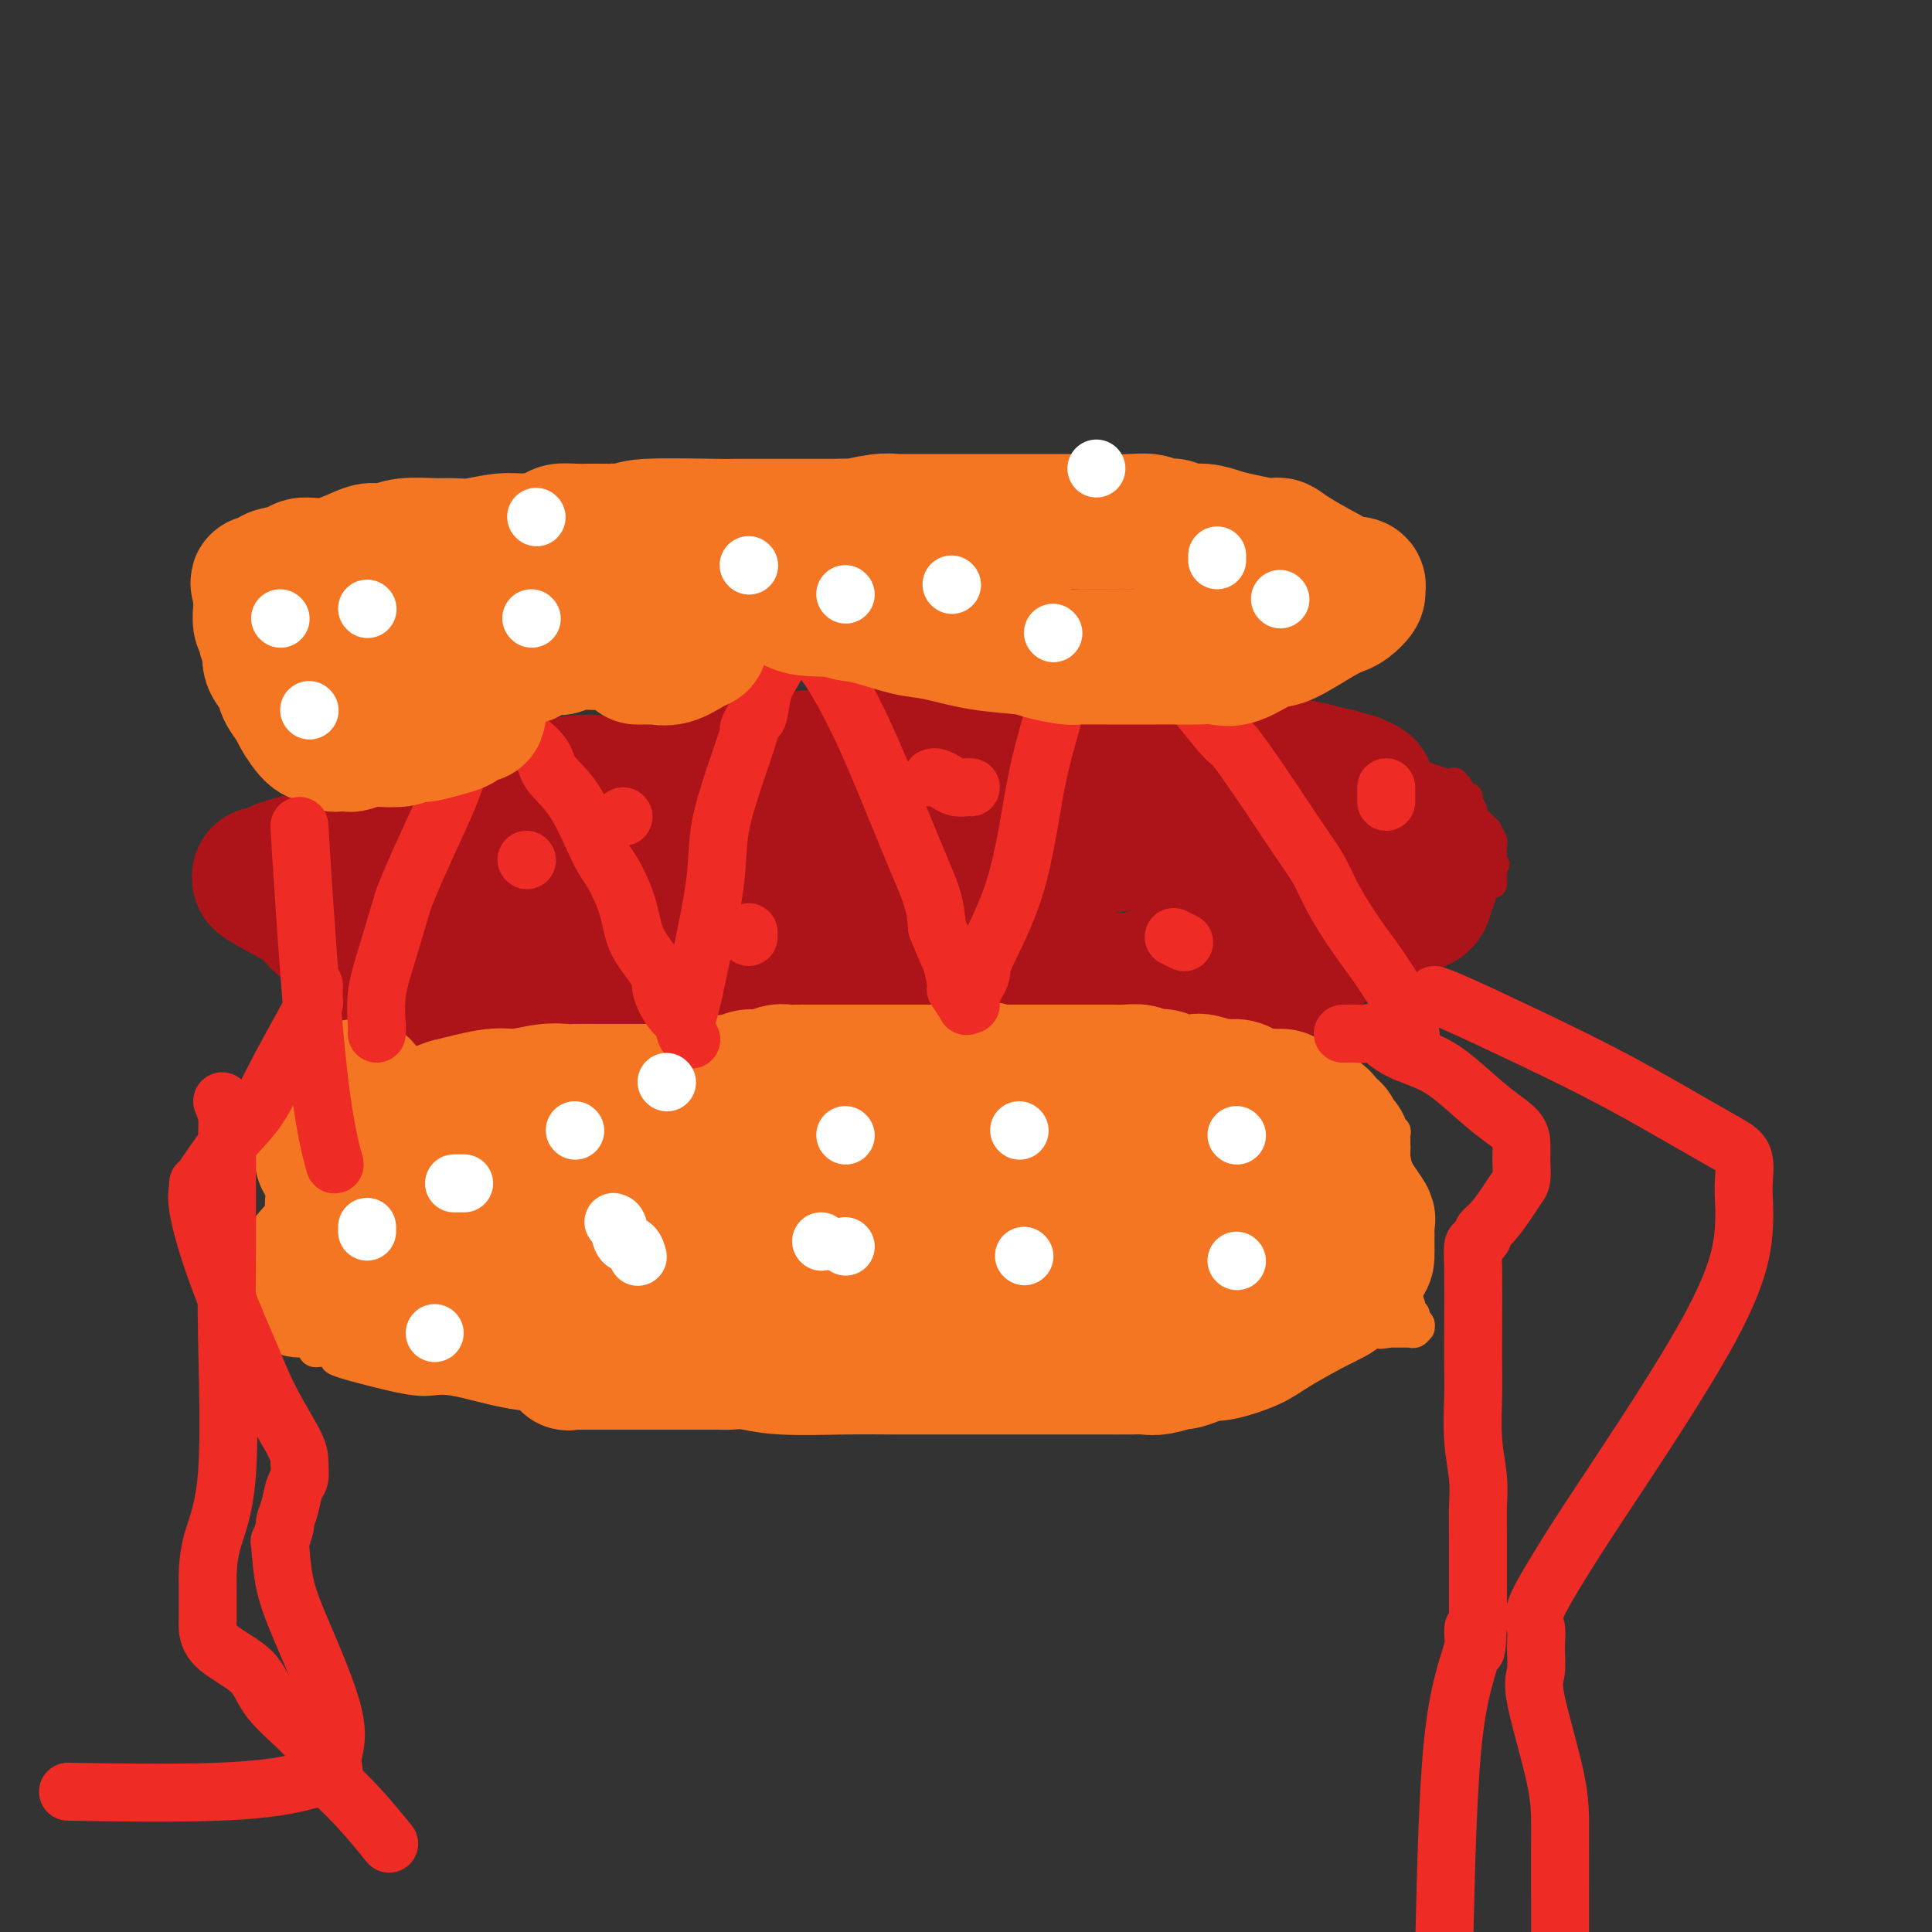 <svg viewBox='0 0 400 400' version='1.1' xmlns='http://www.w3.org/2000/svg' xmlns:xlink='http://www.w3.org/1999/xlink'><rect x="0" y="0" width="400" height="400" fill="#333333" stroke="none"/><g fill='none' stroke='#F47623' stroke-width='6' stroke-linecap='round' stroke-linejoin='round'><path d='M64,218c0.004,-0.847 0.007,-1.695 0,0c-0.007,1.695 -0.026,5.931 0,8c0.026,2.069 0.095,1.970 0,3c-0.095,1.030 -0.354,3.187 -1,5c-0.646,1.813 -1.680,3.280 -2,6c-0.320,2.720 0.072,6.691 0,9c-0.072,2.309 -0.609,2.957 -1,4c-0.391,1.043 -0.636,2.483 -1,4c-0.364,1.517 -0.845,3.111 -1,4c-0.155,0.889 0.018,1.072 0,2c-0.018,0.928 -0.227,2.600 0,4c0.227,1.400 0.891,2.528 1,3c0.109,0.472 -0.336,0.288 0,1c0.336,0.712 1.455,2.319 2,3c0.545,0.681 0.518,0.434 1,1c0.482,0.566 1.473,1.944 2,3c0.527,1.056 0.589,1.791 1,2c0.411,0.209 1.169,-0.107 2,0c0.831,0.107 1.733,0.639 2,1c0.267,0.361 -0.102,0.553 1,1c1.102,0.447 3.674,1.149 7,2c3.326,0.851 7.404,1.850 10,2c2.596,0.150 3.709,-0.548 7,0c3.291,0.548 8.758,2.343 14,3c5.242,0.657 10.257,0.177 15,0c4.743,-0.177 9.212,-0.051 14,0c4.788,0.051 9.894,0.025 15,0'/><path d='M152,289c9.177,-0.002 10.120,-0.006 15,0c4.880,0.006 13.696,0.023 20,0c6.304,-0.023 10.095,-0.086 14,0c3.905,0.086 7.925,0.320 11,0c3.075,-0.320 5.204,-1.195 9,-2c3.796,-0.805 9.259,-1.539 12,-2c2.741,-0.461 2.760,-0.648 5,-1c2.240,-0.352 6.700,-0.868 9,-1c2.300,-0.132 2.439,0.119 3,0c0.561,-0.119 1.545,-0.608 2,-1c0.455,-0.392 0.382,-0.687 2,-1c1.618,-0.313 4.926,-0.644 7,-1c2.074,-0.356 2.915,-0.736 4,-1c1.085,-0.264 2.414,-0.410 4,-1c1.586,-0.590 3.429,-1.622 5,-2c1.571,-0.378 2.869,-0.101 4,0c1.131,0.101 2.096,0.027 3,0c0.904,-0.027 1.749,-0.007 2,0c0.251,0.007 -0.090,0.002 0,0c0.090,-0.002 0.612,-0.001 1,0c0.388,0.001 0.643,0.000 1,0c0.357,-0.000 0.816,-0.000 1,0c0.184,0.000 0.092,0.000 0,0'/><path d='M286,276c11.632,-2.011 3.712,-0.539 1,0c-2.712,0.539 -0.215,0.144 1,0c1.215,-0.144 1.148,-0.039 1,0c-0.148,0.039 -0.377,0.012 0,0c0.377,-0.012 1.359,-0.007 2,0c0.641,0.007 0.942,0.017 1,0c0.058,-0.017 -0.127,-0.060 0,0c0.127,0.060 0.566,0.223 1,0c0.434,-0.223 0.863,-0.833 1,-1c0.137,-0.167 -0.020,0.111 0,0c0.020,-0.111 0.215,-0.609 0,-1c-0.215,-0.391 -0.841,-0.676 -1,-1c-0.159,-0.324 0.151,-0.687 0,-1c-0.151,-0.313 -0.761,-0.576 -1,-1c-0.239,-0.424 -0.106,-1.010 0,-1c0.106,0.010 0.186,0.616 0,0c-0.186,-0.616 -0.638,-2.455 -1,-3c-0.362,-0.545 -0.633,0.204 -1,0c-0.367,-0.204 -0.829,-1.359 -1,-2c-0.171,-0.641 -0.049,-0.766 0,-1c0.049,-0.234 0.027,-0.577 0,-1c-0.027,-0.423 -0.060,-0.925 0,-1c0.060,-0.075 0.212,0.278 0,0c-0.212,-0.278 -0.789,-1.188 -1,-2c-0.211,-0.812 -0.057,-1.526 0,-2c0.057,-0.474 0.016,-0.707 0,-1c-0.016,-0.293 -0.008,-0.647 0,-1'/><path d='M288,256c-0.929,-2.964 -0.250,-1.375 0,-1c0.250,0.375 0.071,-0.464 0,-1c-0.071,-0.536 -0.036,-0.768 0,-1'/><path d='M288,253c-0.061,-0.415 -0.212,0.047 0,0c0.212,-0.047 0.789,-0.604 1,-1c0.211,-0.396 0.057,-0.631 0,-1c-0.057,-0.369 -0.015,-0.873 0,-1c0.015,-0.127 0.004,0.124 0,0c-0.004,-0.124 -0.001,-0.625 0,-1c0.001,-0.375 0.000,-0.626 0,-1c-0.000,-0.374 -0.000,-0.870 0,-1c0.000,-0.130 0.000,0.105 0,0c-0.000,-0.105 -0.000,-0.549 0,-1c0.000,-0.451 0.000,-0.908 0,-1c-0.000,-0.092 -0.000,0.183 0,0c0.000,-0.183 0.000,-0.822 0,-1c-0.000,-0.178 -0.000,0.107 0,0c0.000,-0.107 0.000,-0.606 0,-1c-0.000,-0.394 -0.000,-0.684 0,-1c0.000,-0.316 0.000,-0.658 0,-1'/><path d='M289,241c0.155,-2.090 0.041,-1.315 0,-1c-0.041,0.315 -0.011,0.172 0,0c0.011,-0.172 0.003,-0.371 0,-1c-0.003,-0.629 -0.001,-1.688 0,-2c0.001,-0.312 0.001,0.123 0,0c-0.001,-0.123 -0.004,-0.804 0,-1c0.004,-0.196 0.016,0.092 0,0c-0.016,-0.092 -0.060,-0.565 0,-1c0.060,-0.435 0.222,-0.834 0,-1c-0.222,-0.166 -0.830,-0.100 -1,0c-0.170,0.100 0.099,0.233 0,0c-0.099,-0.233 -0.565,-0.833 -1,-1c-0.435,-0.167 -0.837,0.099 -1,0c-0.163,-0.099 -0.085,-0.565 0,-1c0.085,-0.435 0.178,-0.841 0,-1c-0.178,-0.159 -0.628,-0.072 -1,0c-0.372,0.072 -0.665,0.127 -1,0c-0.335,-0.127 -0.713,-0.438 -1,-1c-0.287,-0.562 -0.482,-1.377 -1,-2c-0.518,-0.623 -1.359,-1.056 -2,-1c-0.641,0.056 -1.083,0.600 -2,0c-0.917,-0.600 -2.309,-2.346 -3,-3c-0.691,-0.654 -0.680,-0.217 -1,0c-0.320,0.217 -0.972,0.213 -1,0c-0.028,-0.213 0.569,-0.634 0,-1c-0.569,-0.366 -2.302,-0.676 -3,-1c-0.698,-0.324 -0.361,-0.661 -1,-1c-0.639,-0.339 -2.254,-0.678 -3,-1c-0.746,-0.322 -0.624,-0.625 -1,-1c-0.376,-0.375 -1.250,-0.821 -2,-1c-0.750,-0.179 -1.375,-0.089 -2,0'/><path d='M261,218c-4.104,-1.879 -3.865,-1.575 -5,-2c-1.135,-0.425 -3.646,-1.578 -6,-2c-2.354,-0.422 -4.552,-0.113 -7,0c-2.448,0.113 -5.145,0.030 -8,0c-2.855,-0.030 -5.866,-0.008 -8,0c-2.134,0.008 -3.390,0.002 -6,0c-2.610,-0.002 -6.576,-0.001 -9,0c-2.424,0.001 -3.308,0.000 -5,0c-1.692,-0.000 -4.192,-0.000 -6,0c-1.808,0.000 -2.923,0.000 -4,0c-1.077,-0.000 -2.117,-0.000 -3,0c-0.883,0.000 -1.610,0.000 -3,0c-1.390,-0.000 -3.443,-0.000 -5,0c-1.557,0.000 -2.618,0.000 -4,0c-1.382,-0.000 -3.086,-0.000 -4,0c-0.914,0.000 -1.040,0.000 -3,0c-1.960,-0.000 -5.756,-0.000 -8,0c-2.244,0.000 -2.938,0.000 -5,0c-2.062,-0.000 -5.493,-0.000 -8,0c-2.507,0.000 -4.091,0.000 -6,0c-1.909,-0.000 -4.145,-0.000 -6,0c-1.855,0.000 -3.330,0.000 -5,0c-1.670,-0.000 -3.534,-0.000 -5,0c-1.466,0.000 -2.532,0.000 -4,0c-1.468,-0.000 -3.337,-0.000 -5,0c-1.663,0.000 -3.122,0.000 -4,0c-0.878,0.000 -1.177,-0.000 -2,0c-0.823,0.000 -2.169,0.000 -3,0c-0.831,0.000 -1.147,-0.000 -2,0c-0.853,0.000 -2.244,0.000 -3,0c-0.756,0.000 -0.878,0.000 -1,0'/><path d='M108,214c-22.502,0.260 -7.758,0.911 -3,1c4.758,0.089 -0.469,-0.382 -3,0c-2.531,0.382 -2.367,1.619 -3,2c-0.633,0.381 -2.063,-0.094 -3,0c-0.937,0.094 -1.382,0.757 -2,1c-0.618,0.243 -1.409,0.065 -2,0c-0.591,-0.065 -0.982,-0.017 -2,0c-1.018,0.017 -2.664,0.005 -3,0c-0.336,-0.005 0.639,-0.001 0,0c-0.639,0.001 -2.891,0.000 -4,0c-1.109,-0.000 -1.074,-0.000 -2,0c-0.926,0.000 -2.811,0.000 -4,0c-1.189,-0.000 -1.681,-0.000 -2,0c-0.319,0.000 -0.464,0.000 -1,0c-0.536,-0.000 -1.463,-0.000 -2,0c-0.537,0.000 -0.683,0.000 -1,0c-0.317,-0.000 -0.805,-0.000 -1,0c-0.195,0.000 -0.098,0.000 0,0'/></g>
<g fill='none' stroke='#AD1419' stroke-width='6' stroke-linecap='round' stroke-linejoin='round'><path d='M119,212c0.128,0.000 0.256,0.000 0,0c-0.256,0.000 -0.894,0.000 -1,0c-0.106,0.000 0.322,0.000 0,0c-0.322,0.000 -1.392,0.000 -2,0c-0.608,-0.000 -0.753,0.000 -1,0c-0.247,-0.000 -0.594,0.000 -1,0c-0.406,0.000 -0.869,0.000 -1,0c-0.131,0.000 0.070,0.000 0,0c-0.070,0.000 -0.413,0.000 -1,0c-0.587,0.000 -1.419,0.000 -2,0c-0.581,0.000 -0.912,0.000 -1,0c-0.088,-0.000 0.065,-0.000 0,0c-0.065,0.000 -0.349,0.000 -1,0c-0.651,0.000 -1.669,0.000 -2,0c-0.331,0.000 0.025,0.000 0,0c-0.025,0.000 -0.430,-0.000 -1,0c-0.570,0.000 -1.306,0.000 -2,0c-0.694,0.000 -1.347,-0.000 -2,0c-0.653,0.000 -1.306,0.000 -2,0c-0.694,0.000 -1.430,-0.000 -2,0c-0.570,0.000 -0.975,0.000 -1,0c-0.025,0.000 0.330,-0.000 0,0c-0.330,0.000 -1.346,0.000 -2,0c-0.654,0.000 -0.945,-0.000 -1,0c-0.055,0.000 0.127,0.000 0,0c-0.127,0.000 -0.564,0.000 -1,0'/><path d='M92,212c-4.643,-0.000 -2.749,-0.000 -2,0c0.749,0.000 0.354,0.000 0,0c-0.354,-0.000 -0.665,-0.000 -1,0c-0.335,0.000 -0.692,0.000 -1,0c-0.308,-0.000 -0.568,-0.000 -1,0c-0.432,0.000 -1.037,0.000 -2,0c-0.963,-0.000 -2.284,-0.002 -3,0c-0.716,0.002 -0.827,0.007 -1,0c-0.173,-0.007 -0.409,-0.024 -1,0c-0.591,0.024 -1.536,0.091 -2,0c-0.464,-0.091 -0.445,-0.340 -2,-1c-1.555,-0.660 -4.683,-1.730 -6,-2c-1.317,-0.270 -0.823,0.259 -1,0c-0.177,-0.259 -1.027,-1.308 -2,-2c-0.973,-0.692 -2.071,-1.028 -3,-2c-0.929,-0.972 -1.689,-2.579 -3,-4c-1.311,-1.421 -3.174,-2.657 -4,-4c-0.826,-1.343 -0.614,-2.793 -1,-4c-0.386,-1.207 -1.371,-2.170 -2,-3c-0.629,-0.830 -0.901,-1.528 -1,-2c-0.099,-0.472 -0.026,-0.718 0,-1c0.026,-0.282 0.006,-0.601 0,-1c-0.006,-0.399 0.001,-0.880 0,-1c-0.001,-0.120 -0.011,0.120 0,0c0.011,-0.120 0.044,-0.600 0,-1c-0.044,-0.400 -0.166,-0.720 0,-1c0.166,-0.280 0.619,-0.520 1,-1c0.381,-0.480 0.690,-1.201 1,-2c0.310,-0.799 0.622,-1.677 1,-2c0.378,-0.323 0.822,-0.092 1,0c0.178,0.092 0.089,0.046 0,0'/><path d='M57,178c0.574,-1.553 0.010,-0.937 0,-1c-0.010,-0.063 0.536,-0.806 1,-1c0.464,-0.194 0.847,0.160 1,0c0.153,-0.160 0.076,-0.834 0,-1c-0.076,-0.166 -0.149,0.177 0,0c0.149,-0.177 0.522,-0.873 1,-1c0.478,-0.127 1.063,0.316 1,0c-0.063,-0.316 -0.774,-1.391 0,-2c0.774,-0.609 3.034,-0.750 4,-1c0.966,-0.250 0.637,-0.607 1,-1c0.363,-0.393 1.416,-0.822 2,-1c0.584,-0.178 0.699,-0.105 1,0c0.301,0.105 0.789,0.241 1,0c0.211,-0.241 0.146,-0.857 0,-1c-0.146,-0.143 -0.372,0.189 0,0c0.372,-0.189 1.344,-0.899 2,-1c0.656,-0.101 0.996,0.409 2,0c1.004,-0.409 2.671,-1.735 5,-2c2.329,-0.265 5.321,0.532 8,0c2.679,-0.532 5.044,-2.391 7,-3c1.956,-0.609 3.503,0.033 5,0c1.497,-0.033 2.944,-0.741 4,-1c1.056,-0.259 1.721,-0.069 2,0c0.279,0.069 0.172,0.019 1,0c0.828,-0.019 2.592,-0.005 4,0c1.408,0.005 2.460,0.001 3,0c0.540,-0.001 0.569,-0.000 1,0c0.431,0.000 1.266,0.000 2,0c0.734,-0.000 1.367,-0.000 2,0'/><path d='M118,161c6.081,-0.635 1.785,-0.223 1,0c-0.785,0.223 1.941,0.256 3,0c1.059,-0.256 0.450,-0.801 1,-1c0.550,-0.199 2.259,-0.053 3,0c0.741,0.053 0.513,0.014 1,0c0.487,-0.014 1.687,-0.003 2,0c0.313,0.003 -0.261,-0.003 0,0c0.261,0.003 1.358,0.015 2,0c0.642,-0.015 0.829,-0.056 1,0c0.171,0.056 0.326,0.211 1,0c0.674,-0.211 1.868,-0.788 3,-1c1.132,-0.212 2.204,-0.061 3,0c0.796,0.061 1.317,0.030 2,0c0.683,-0.030 1.530,-0.061 3,0c1.470,0.061 3.564,0.212 5,0c1.436,-0.212 2.214,-0.789 3,-1c0.786,-0.211 1.582,-0.057 2,0c0.418,0.057 0.460,0.015 1,0c0.540,-0.015 1.580,-0.004 3,0c1.420,0.004 3.220,0.001 4,0c0.780,-0.001 0.538,-0.000 1,0c0.462,0.000 1.626,0.000 2,0c0.374,-0.000 -0.042,-0.000 0,0c0.042,0.000 0.542,0.001 1,0c0.458,-0.001 0.875,-0.004 1,0c0.125,0.004 -0.041,0.015 0,0c0.041,-0.015 0.290,-0.057 1,0c0.710,0.057 1.881,0.211 3,0c1.119,-0.211 2.186,-0.788 3,-1c0.814,-0.212 1.375,-0.061 2,0c0.625,0.061 1.312,0.030 2,0'/><path d='M178,157c9.995,-0.635 4.983,-0.223 3,0c-1.983,0.223 -0.937,0.256 1,0c1.937,-0.256 4.766,-0.801 6,-1c1.234,-0.199 0.872,-0.053 1,0c0.128,0.053 0.747,0.014 1,0c0.253,-0.014 0.140,-0.004 1,0c0.860,0.004 2.694,0.001 4,0c1.306,-0.001 2.084,-0.000 3,0c0.916,0.000 1.971,0.000 3,0c1.029,-0.000 2.032,-0.000 3,0c0.968,0.000 1.902,0.000 3,0c1.098,-0.000 2.360,-0.000 4,0c1.640,0.000 3.659,0.000 5,0c1.341,-0.000 2.004,-0.000 3,0c0.996,0.000 2.324,0.000 3,0c0.676,-0.000 0.702,-0.000 1,0c0.298,0.000 0.870,0.000 1,0c0.130,-0.000 -0.182,-0.000 0,0c0.182,0.000 0.859,0.000 1,0c0.141,-0.000 -0.255,-0.000 0,0c0.255,0.000 1.160,0.000 2,0c0.840,-0.000 1.613,-0.000 2,0c0.387,0.000 0.387,0.000 1,0c0.613,-0.000 1.837,-0.000 3,0c1.163,0.000 2.264,0.000 3,0c0.736,-0.000 1.106,0.000 2,0c0.894,0.000 2.311,0.000 4,0c1.689,0.000 3.649,0.000 5,0c1.351,0.000 2.095,0.000 3,0c0.905,0.000 1.973,0.000 3,0c1.027,0.000 2.014,0.000 3,0'/><path d='M256,156c12.598,-0.158 5.094,-0.054 3,0c-2.094,0.054 1.222,0.057 3,0c1.778,-0.057 2.017,-0.174 4,0c1.983,0.174 5.710,0.638 8,1c2.290,0.362 3.144,0.622 4,1c0.856,0.378 1.713,0.876 3,1c1.287,0.124 3.004,-0.124 5,0c1.996,0.124 4.271,0.621 6,1c1.729,0.379 2.912,0.640 4,1c1.088,0.360 2.082,0.818 3,1c0.918,0.182 1.762,0.086 2,0c0.238,-0.086 -0.130,-0.163 0,0c0.130,0.163 0.757,0.565 1,1c0.243,0.435 0.103,0.903 0,1c-0.103,0.097 -0.167,-0.177 0,0c0.167,0.177 0.565,0.806 1,1c0.435,0.194 0.908,-0.047 1,0c0.092,0.047 -0.196,0.381 0,1c0.196,0.619 0.874,1.523 1,2c0.126,0.477 -0.302,0.527 0,1c0.302,0.473 1.335,1.368 2,2c0.665,0.632 0.963,0.999 1,1c0.037,0.001 -0.186,-0.364 0,0c0.186,0.364 0.782,1.458 1,2c0.218,0.542 0.059,0.530 0,1c-0.059,0.470 -0.017,1.420 0,2c0.017,0.580 0.008,0.790 0,1'/><path d='M309,178c1.083,2.233 0.291,0.315 0,0c-0.291,-0.315 -0.080,0.972 0,2c0.080,1.028 0.031,1.798 0,2c-0.031,0.202 -0.042,-0.163 0,0c0.042,0.163 0.137,0.854 0,1c-0.137,0.146 -0.508,-0.254 -1,0c-0.492,0.254 -1.107,1.160 -2,2c-0.893,0.840 -2.066,1.612 -3,3c-0.934,1.388 -1.630,3.392 -2,4c-0.370,0.608 -0.413,-0.179 -1,0c-0.587,0.179 -1.717,1.326 -3,2c-1.283,0.674 -2.718,0.877 -4,2c-1.282,1.123 -2.412,3.165 -4,4c-1.588,0.835 -3.634,0.461 -5,1c-1.366,0.539 -2.053,1.991 -3,3c-0.947,1.009 -2.155,1.577 -3,2c-0.845,0.423 -1.326,0.702 -2,1c-0.674,0.298 -1.542,0.616 -2,1c-0.458,0.384 -0.508,0.835 -1,1c-0.492,0.165 -1.426,0.043 -2,0c-0.574,-0.043 -0.788,-0.007 -1,0c-0.212,0.007 -0.423,-0.013 -1,0c-0.577,0.013 -1.520,0.060 -2,0c-0.480,-0.060 -0.499,-0.226 -1,0c-0.501,0.226 -1.486,0.845 -2,1c-0.514,0.155 -0.557,-0.155 -1,0c-0.443,0.155 -1.287,0.773 -2,1c-0.713,0.227 -1.294,0.061 -2,0c-0.706,-0.061 -1.536,-0.016 -2,0c-0.464,0.016 -0.561,0.005 -1,0c-0.439,-0.005 -1.219,-0.002 -2,0'/><path d='M254,211c-2.808,0.309 -1.328,0.080 -1,0c0.328,-0.080 -0.494,-0.011 -1,0c-0.506,0.011 -0.695,-0.034 -1,0c-0.305,0.034 -0.726,0.149 -1,0c-0.274,-0.149 -0.399,-0.562 -1,-1c-0.601,-0.438 -1.676,-0.901 -2,-1c-0.324,-0.099 0.105,0.166 0,0c-0.105,-0.166 -0.744,-0.762 -1,-1c-0.256,-0.238 -0.128,-0.119 0,0'/></g>
<g fill='none' stroke='#AD1419' stroke-width='28' stroke-linecap='round' stroke-linejoin='round'><path d='M124,191c-0.410,0.091 -0.821,0.182 -1,0c-0.179,-0.182 -0.128,-0.636 0,-1c0.128,-0.364 0.332,-0.637 0,-1c-0.332,-0.363 -1.201,-0.816 -2,-1c-0.799,-0.184 -1.529,-0.101 -2,0c-0.471,0.101 -0.684,0.219 -1,0c-0.316,-0.219 -0.736,-0.776 -1,-1c-0.264,-0.224 -0.374,-0.116 -1,0c-0.626,0.116 -1.769,0.241 -3,0c-1.231,-0.241 -2.549,-0.849 -3,-1c-0.451,-0.151 -0.035,0.156 -1,0c-0.965,-0.156 -3.312,-0.775 -5,-1c-1.688,-0.225 -2.719,-0.056 -4,0c-1.281,0.056 -2.813,-0.000 -4,0c-1.187,0.000 -2.030,0.057 -3,0c-0.970,-0.057 -2.067,-0.226 -3,0c-0.933,0.226 -1.702,0.849 -2,1c-0.298,0.151 -0.125,-0.169 -1,0c-0.875,0.169 -2.797,0.828 -4,1c-1.203,0.172 -1.688,-0.143 -2,0c-0.312,0.143 -0.452,0.742 -1,1c-0.548,0.258 -1.506,0.173 -2,0c-0.494,-0.173 -0.525,-0.433 -1,0c-0.475,0.433 -1.395,1.561 -2,2c-0.605,0.439 -0.894,0.190 -1,0c-0.106,-0.190 -0.029,-0.320 0,0c0.029,0.320 0.008,1.092 0,2c-0.008,0.908 -0.004,1.954 0,3'/><path d='M74,195c-0.546,1.643 -0.411,2.250 0,3c0.411,0.750 1.098,1.643 2,3c0.902,1.357 2.019,3.176 4,5c1.981,1.824 4.827,3.651 7,5c2.173,1.349 3.675,2.218 6,3c2.325,0.782 5.473,1.475 8,2c2.527,0.525 4.432,0.881 7,1c2.568,0.119 5.798,0.001 8,0c2.202,-0.001 3.377,0.116 5,0c1.623,-0.116 3.694,-0.465 5,-1c1.306,-0.535 1.847,-1.258 4,-2c2.153,-0.742 5.920,-1.505 8,-2c2.080,-0.495 2.475,-0.723 3,-1c0.525,-0.277 1.180,-0.603 2,-1c0.820,-0.397 1.803,-0.867 3,-1c1.197,-0.133 2.607,0.069 4,0c1.393,-0.069 2.769,-0.410 5,-1c2.231,-0.590 5.317,-1.430 8,-2c2.683,-0.570 4.964,-0.871 7,-1c2.036,-0.129 3.827,-0.086 6,0c2.173,0.086 4.728,0.215 7,0c2.272,-0.215 4.261,-0.776 7,-1c2.739,-0.224 6.228,-0.113 9,0c2.772,0.113 4.825,0.226 7,0c2.175,-0.226 4.470,-0.793 6,-1c1.530,-0.207 2.293,-0.056 3,0c0.707,0.056 1.358,0.015 2,0c0.642,-0.015 1.275,-0.004 2,0c0.725,0.004 1.541,0.001 2,0c0.459,-0.001 0.560,-0.000 1,0c0.440,0.000 1.220,0.000 2,0'/><path d='M224,203c8.876,-0.309 4.065,-0.082 3,0c-1.065,0.082 1.617,0.020 3,0c1.383,-0.020 1.469,0.002 2,0c0.531,-0.002 1.508,-0.028 2,0c0.492,0.028 0.500,0.110 1,0c0.500,-0.110 1.490,-0.410 3,-1c1.510,-0.590 3.538,-1.468 5,-2c1.462,-0.532 2.359,-0.719 4,-1c1.641,-0.281 4.026,-0.656 5,-1c0.974,-0.344 0.536,-0.655 1,-1c0.464,-0.345 1.831,-0.723 3,-1c1.169,-0.277 2.140,-0.454 3,-1c0.860,-0.546 1.610,-1.460 2,-2c0.390,-0.540 0.421,-0.707 2,-1c1.579,-0.293 4.707,-0.712 6,-1c1.293,-0.288 0.753,-0.445 1,-1c0.247,-0.555 1.283,-1.508 2,-2c0.717,-0.492 1.116,-0.521 2,-1c0.884,-0.479 2.254,-1.407 3,-2c0.746,-0.593 0.869,-0.851 2,-2c1.131,-1.149 3.270,-3.189 4,-4c0.730,-0.811 0.052,-0.392 0,-1c-0.052,-0.608 0.521,-2.243 1,-3c0.479,-0.757 0.862,-0.635 1,-1c0.138,-0.365 0.029,-1.218 0,-2c-0.029,-0.782 0.022,-1.495 0,-2c-0.022,-0.505 -0.116,-0.804 0,-1c0.116,-0.196 0.444,-0.290 0,-1c-0.444,-0.710 -1.658,-2.037 -2,-3c-0.342,-0.963 0.188,-1.561 0,-2c-0.188,-0.439 -1.094,-0.720 -2,-1'/><path d='M281,162c-1.066,-1.035 -1.733,-0.123 -2,0c-0.267,0.123 -0.136,-0.544 -1,-1c-0.864,-0.456 -2.723,-0.700 -4,-1c-1.277,-0.300 -1.972,-0.655 -4,-1c-2.028,-0.345 -5.387,-0.681 -8,-1c-2.613,-0.319 -4.479,-0.621 -7,-1c-2.521,-0.379 -5.698,-0.834 -8,-1c-2.302,-0.166 -3.730,-0.045 -7,0c-3.270,0.045 -8.381,0.012 -13,0c-4.619,-0.012 -8.745,-0.003 -12,0c-3.255,0.003 -5.637,0.001 -8,0c-2.363,-0.001 -4.705,0.000 -7,0c-2.295,-0.000 -4.542,-0.001 -7,0c-2.458,0.001 -5.126,0.004 -7,0c-1.874,-0.004 -2.952,-0.015 -4,0c-1.048,0.015 -2.065,0.056 -3,0c-0.935,-0.056 -1.789,-0.208 -3,0c-1.211,0.208 -2.778,0.778 -4,1c-1.222,0.222 -2.100,0.098 -3,0c-0.900,-0.098 -1.823,-0.170 -3,0c-1.177,0.170 -2.607,0.581 -4,1c-1.393,0.419 -2.750,0.847 -4,1c-1.250,0.153 -2.394,0.029 -4,0c-1.606,-0.029 -3.673,0.035 -5,0c-1.327,-0.035 -1.912,-0.168 -4,0c-2.088,0.168 -5.677,0.636 -8,1c-2.323,0.364 -3.379,0.622 -5,1c-1.621,0.378 -3.806,0.874 -6,1c-2.194,0.126 -4.399,-0.120 -6,0c-1.601,0.120 -2.600,0.606 -4,1c-1.400,0.394 -3.200,0.697 -5,1'/><path d='M111,164c-10.751,1.462 -5.129,1.116 -4,1c1.129,-0.116 -2.237,-0.002 -4,0c-1.763,0.002 -1.925,-0.106 -2,0c-0.075,0.106 -0.062,0.428 -1,1c-0.938,0.572 -2.826,1.396 -4,2c-1.174,0.604 -1.633,0.988 -2,1c-0.367,0.012 -0.640,-0.347 -1,0c-0.360,0.347 -0.805,1.398 -2,2c-1.195,0.602 -3.139,0.753 -4,1c-0.861,0.247 -0.639,0.591 -1,1c-0.361,0.409 -1.305,0.884 -2,1c-0.695,0.116 -1.142,-0.128 -2,0c-0.858,0.128 -2.127,0.626 -3,1c-0.873,0.374 -1.351,0.622 -2,1c-0.649,0.378 -1.471,0.886 -2,1c-0.529,0.114 -0.767,-0.167 -1,0c-0.233,0.167 -0.463,0.783 -1,1c-0.537,0.217 -1.382,0.034 -2,0c-0.618,-0.034 -1.010,0.081 -2,0c-0.990,-0.081 -2.577,-0.358 -5,0c-2.423,0.358 -5.682,1.350 -7,2c-1.318,0.650 -0.696,0.959 -1,1c-0.304,0.041 -1.533,-0.184 -2,0c-0.467,0.184 -0.172,0.779 0,1c0.172,0.221 0.221,0.070 0,0c-0.221,-0.070 -0.713,-0.057 1,1c1.713,1.057 5.632,3.159 9,5c3.368,1.841 6.184,3.420 9,5'/><path d='M73,193c4.151,2.282 5.027,1.985 7,2c1.973,0.015 5.042,0.340 9,1c3.958,0.660 8.805,1.655 11,2c2.195,0.345 1.737,0.039 2,0c0.263,-0.039 1.247,0.188 3,0c1.753,-0.188 4.274,-0.792 7,-2c2.726,-1.208 5.657,-3.020 8,-4c2.343,-0.980 4.099,-1.127 7,-2c2.901,-0.873 6.949,-2.472 9,-3c2.051,-0.528 2.106,0.013 3,0c0.894,-0.013 2.628,-0.581 4,-1c1.372,-0.419 2.382,-0.689 5,-1c2.618,-0.311 6.846,-0.664 10,-1c3.154,-0.336 5.236,-0.654 8,-1c2.764,-0.346 6.212,-0.720 9,-1c2.788,-0.280 4.916,-0.467 8,-1c3.084,-0.533 7.124,-1.414 10,-2c2.876,-0.586 4.587,-0.878 7,-1c2.413,-0.122 5.527,-0.075 8,0c2.473,0.075 4.303,0.179 6,0c1.697,-0.179 3.260,-0.640 5,-1c1.740,-0.360 3.655,-0.618 5,-1c1.345,-0.382 2.119,-0.887 3,-1c0.881,-0.113 1.867,0.167 3,0c1.133,-0.167 2.412,-0.781 3,-1c0.588,-0.219 0.485,-0.044 1,0c0.515,0.044 1.649,-0.043 2,0c0.351,0.043 -0.081,0.218 2,0c2.081,-0.218 6.676,-0.828 9,-1c2.324,-0.172 2.378,0.094 3,0c0.622,-0.094 1.811,-0.547 3,-1'/><path d='M253,172c18.572,-2.321 6.502,-0.622 3,0c-3.502,0.622 1.565,0.167 4,0c2.435,-0.167 2.237,-0.045 3,0c0.763,0.045 2.485,0.015 4,0c1.515,-0.015 2.822,-0.014 4,0c1.178,0.014 2.228,0.041 3,0c0.772,-0.041 1.267,-0.151 2,0c0.733,0.151 1.703,0.562 3,1c1.297,0.438 2.922,0.901 4,1c1.078,0.099 1.609,-0.167 2,0c0.391,0.167 0.642,0.768 1,1c0.358,0.232 0.825,0.097 1,0c0.175,-0.097 0.060,-0.155 0,0c-0.060,0.155 -0.066,0.525 0,1c0.066,0.475 0.203,1.056 0,2c-0.203,0.944 -0.748,2.252 -1,3c-0.252,0.748 -0.212,0.935 -1,2c-0.788,1.065 -2.403,3.007 -3,4c-0.597,0.993 -0.175,1.037 0,1c0.175,-0.037 0.102,-0.153 0,0c-0.102,0.153 -0.234,0.577 0,1c0.234,0.423 0.832,0.845 1,1c0.168,0.155 -0.095,0.044 0,0c0.095,-0.044 0.547,-0.022 1,0'/><path d='M284,190c-0.112,2.324 0.607,0.634 1,0c0.393,-0.634 0.458,-0.212 1,0c0.542,0.212 1.559,0.215 2,0c0.441,-0.215 0.304,-0.649 1,-1c0.696,-0.351 2.224,-0.618 3,-1c0.776,-0.382 0.800,-0.879 1,-1c0.200,-0.121 0.575,0.135 1,0c0.425,-0.135 0.898,-0.662 1,-1c0.102,-0.338 -0.169,-0.488 0,-1c0.169,-0.512 0.777,-1.385 1,-2c0.223,-0.615 0.060,-0.972 0,-1c-0.060,-0.028 -0.016,0.272 0,0c0.016,-0.272 0.005,-1.117 0,-2c-0.005,-0.883 -0.003,-1.803 0,-2c0.003,-0.197 0.009,0.328 0,0c-0.009,-0.328 -0.032,-1.509 0,-2c0.032,-0.491 0.118,-0.292 0,0c-0.118,0.292 -0.440,0.678 -1,1c-0.560,0.322 -1.359,0.580 -2,1c-0.641,0.420 -1.126,1.002 -2,2c-0.874,0.998 -2.139,2.413 -3,3c-0.861,0.587 -1.319,0.348 -2,1c-0.681,0.652 -1.585,2.195 -2,3c-0.415,0.805 -0.343,0.870 -1,1c-0.657,0.130 -2.045,0.323 -3,1c-0.955,0.677 -1.478,1.839 -2,3'/><path d='M278,192c-3.399,3.172 -2.896,3.101 -3,3c-0.104,-0.101 -0.814,-0.233 -1,0c-0.186,0.233 0.154,0.832 0,1c-0.154,0.168 -0.801,-0.096 -1,0c-0.199,0.096 0.049,0.550 0,1c-0.049,0.450 -0.394,0.895 -1,1c-0.606,0.105 -1.472,-0.129 -2,0c-0.528,0.129 -0.719,0.623 -1,1c-0.281,0.377 -0.653,0.637 -1,1c-0.347,0.363 -0.669,0.829 -1,1c-0.331,0.171 -0.670,0.047 -1,0c-0.330,-0.047 -0.650,-0.016 -1,0c-0.350,0.016 -0.728,0.015 -1,0c-0.272,-0.015 -0.437,-0.046 -1,0c-0.563,0.046 -1.524,0.170 -2,0c-0.476,-0.170 -0.468,-0.633 -1,-1c-0.532,-0.367 -1.605,-0.637 -2,-1c-0.395,-0.363 -0.113,-0.818 0,-1c0.113,-0.182 0.056,-0.091 0,0'/></g>
<g fill='none' stroke='#F47623' stroke-width='28' stroke-linecap='round' stroke-linejoin='round'><path d='M75,225c-0.419,-0.007 -0.838,-0.015 -1,0c-0.162,0.015 -0.067,0.052 0,0c0.067,-0.052 0.105,-0.192 0,0c-0.105,0.192 -0.353,0.715 -1,1c-0.647,0.285 -1.694,0.332 -2,1c-0.306,0.668 0.128,1.956 0,3c-0.128,1.044 -0.819,1.842 -1,3c-0.181,1.158 0.146,2.675 0,5c-0.146,2.325 -0.765,5.458 -1,7c-0.235,1.542 -0.084,1.494 0,2c0.084,0.506 0.103,1.565 0,2c-0.103,0.435 -0.327,0.246 0,1c0.327,0.754 1.204,2.453 2,3c0.796,0.547 1.512,-0.056 2,0c0.488,0.056 0.749,0.770 1,1c0.251,0.230 0.492,-0.026 1,0c0.508,0.026 1.285,0.332 2,1c0.715,0.668 1.369,1.698 2,2c0.631,0.302 1.237,-0.125 2,0c0.763,0.125 1.681,0.803 2,1c0.319,0.197 0.037,-0.088 0,0c-0.037,0.088 0.170,0.550 1,1c0.830,0.450 2.284,0.889 3,1c0.716,0.111 0.694,-0.107 1,0c0.306,0.107 0.941,0.539 2,1c1.059,0.461 2.541,0.949 3,1c0.459,0.051 -0.104,-0.337 2,0c2.104,0.337 6.874,1.398 10,2c3.126,0.602 4.607,0.743 6,1c1.393,0.257 2.696,0.628 4,1'/><path d='M115,266c7.598,2.234 4.594,1.319 4,1c-0.594,-0.319 1.224,-0.043 2,0c0.776,0.043 0.510,-0.147 2,0c1.490,0.147 4.735,0.632 7,1c2.265,0.368 3.550,0.621 5,1c1.450,0.379 3.064,0.886 4,1c0.936,0.114 1.194,-0.166 3,0c1.806,0.166 5.160,0.776 8,1c2.840,0.224 5.165,0.062 8,0c2.835,-0.062 6.179,-0.023 9,0c2.821,0.023 5.120,0.031 8,0c2.880,-0.031 6.340,-0.102 9,0c2.660,0.102 4.520,0.379 7,0c2.480,-0.379 5.581,-1.412 8,-2c2.419,-0.588 4.156,-0.732 6,-1c1.844,-0.268 3.796,-0.660 6,-1c2.204,-0.340 4.659,-0.628 6,-1c1.341,-0.372 1.567,-0.829 2,-1c0.433,-0.171 1.073,-0.056 1,0c-0.073,0.056 -0.857,0.054 -2,0c-1.143,-0.054 -2.644,-0.158 -4,0c-1.356,0.158 -2.568,0.578 -5,1c-2.432,0.422 -6.085,0.845 -9,1c-2.915,0.155 -5.094,0.042 -9,0c-3.906,-0.042 -9.541,-0.011 -12,0c-2.459,0.011 -1.742,0.003 -3,0c-1.258,-0.003 -4.493,-0.001 -7,0c-2.507,0.001 -4.288,0.000 -6,0c-1.712,-0.000 -3.356,-0.000 -5,0'/><path d='M158,267c-10.200,0.309 -4.700,0.083 -4,0c0.700,-0.083 -3.401,-0.023 -5,0c-1.599,0.023 -0.696,0.008 -1,0c-0.304,-0.008 -1.814,-0.010 -3,0c-1.186,0.010 -2.049,0.031 -3,0c-0.951,-0.031 -1.990,-0.115 -3,0c-1.010,0.115 -1.989,0.427 -3,1c-1.011,0.573 -2.052,1.406 -4,2c-1.948,0.594 -4.801,0.947 -6,1c-1.199,0.053 -0.744,-0.196 -1,0c-0.256,0.196 -1.223,0.837 -2,1c-0.777,0.163 -1.364,-0.153 -3,0c-1.636,0.153 -4.320,0.773 -6,1c-1.680,0.227 -2.357,0.061 -3,0c-0.643,-0.061 -1.253,-0.016 -2,0c-0.747,0.016 -1.632,0.004 -2,0c-0.368,-0.004 -0.219,-0.001 -1,0c-0.781,0.001 -2.493,0.000 -3,0c-0.507,-0.000 0.192,-0.000 0,0c-0.192,0.000 -1.274,0.000 -2,0c-0.726,-0.000 -1.097,-0.000 -2,0c-0.903,0.000 -2.338,0.000 -3,0c-0.662,-0.000 -0.551,-0.001 -1,0c-0.449,0.001 -1.459,0.002 -2,0c-0.541,-0.002 -0.613,-0.007 -1,0c-0.387,0.007 -1.090,0.027 -2,0c-0.910,-0.027 -2.027,-0.100 -3,0c-0.973,0.100 -1.800,0.373 -3,0c-1.200,-0.373 -2.771,-1.392 -4,-2c-1.229,-0.608 -2.114,-0.804 -3,-1'/><path d='M77,270c-6.141,-0.359 -2.994,0.244 -3,0c-0.006,-0.244 -3.163,-1.333 -5,-2c-1.837,-0.667 -2.352,-0.910 -3,-1c-0.648,-0.090 -1.428,-0.027 -2,0c-0.572,0.027 -0.937,0.018 -1,0c-0.063,-0.018 0.175,-0.046 0,0c-0.175,0.046 -0.763,0.165 -1,0c-0.237,-0.165 -0.124,-0.614 0,-1c0.124,-0.386 0.257,-0.710 0,-1c-0.257,-0.290 -0.905,-0.548 0,-2c0.905,-1.452 3.362,-4.100 5,-6c1.638,-1.900 2.457,-3.053 3,-4c0.543,-0.947 0.811,-1.689 2,-3c1.189,-1.311 3.299,-3.193 5,-5c1.701,-1.807 2.992,-3.541 4,-5c1.008,-1.459 1.734,-2.643 2,-3c0.266,-0.357 0.071,0.112 0,0c-0.071,-0.112 -0.019,-0.803 0,-1c0.019,-0.197 0.003,0.102 0,0c-0.003,-0.102 0.006,-0.606 0,-1c-0.006,-0.394 -0.027,-0.678 0,-1c0.027,-0.322 0.101,-0.680 0,-1c-0.101,-0.320 -0.378,-0.601 0,-1c0.378,-0.399 1.409,-0.915 2,-1c0.591,-0.085 0.740,0.261 2,0c1.260,-0.261 3.630,-1.131 6,-2'/><path d='M93,229c3.054,-0.779 6.689,-1.725 9,-2c2.311,-0.275 3.300,0.123 5,0c1.700,-0.123 4.113,-0.765 6,-1c1.887,-0.235 3.247,-0.063 4,0c0.753,0.063 0.897,0.017 2,0c1.103,-0.017 3.163,-0.005 4,0c0.837,0.005 0.450,0.001 1,0c0.550,-0.001 2.035,-0.001 3,0c0.965,0.001 1.410,0.001 2,0c0.590,-0.001 1.327,-0.003 2,0c0.673,0.003 1.284,0.011 2,0c0.716,-0.011 1.539,-0.040 3,0c1.461,0.040 3.559,0.150 5,0c1.441,-0.150 2.223,-0.561 4,-1c1.777,-0.439 4.549,-0.906 6,-1c1.451,-0.094 1.582,0.185 2,0c0.418,-0.185 1.123,-0.834 2,-1c0.877,-0.166 1.925,0.152 3,0c1.075,-0.152 2.175,-0.773 3,-1c0.825,-0.227 1.374,-0.061 2,0c0.626,0.061 1.330,0.016 2,0c0.670,-0.016 1.306,-0.004 2,0c0.694,0.004 1.445,0.001 2,0c0.555,-0.001 0.916,-0.000 1,0c0.084,0.000 -0.107,0.000 2,0c2.107,-0.000 6.511,-0.000 9,0c2.489,0.000 3.062,0.000 4,0c0.938,-0.000 2.241,-0.000 3,0c0.759,0.000 0.974,0.000 2,0c1.026,-0.000 2.865,-0.000 4,0c1.135,0.000 1.568,0.000 2,0'/><path d='M196,222c16.261,-1.083 5.413,-0.290 2,0c-3.413,0.290 0.609,0.078 3,0c2.391,-0.078 3.150,-0.021 4,0c0.850,0.021 1.791,0.006 2,0c0.209,-0.006 -0.315,-0.001 0,0c0.315,0.001 1.469,0.000 2,0c0.531,-0.000 0.438,-0.000 1,0c0.562,0.000 1.778,0.000 3,0c1.222,-0.000 2.450,-0.000 4,0c1.550,0.000 3.423,-0.000 4,0c0.577,0.000 -0.140,0.000 0,0c0.140,-0.000 1.139,-0.000 2,0c0.861,0.000 1.584,0.000 2,0c0.416,-0.000 0.523,-0.001 1,0c0.477,0.001 1.322,0.004 2,0c0.678,-0.004 1.189,-0.015 2,0c0.811,0.015 1.923,0.056 3,0c1.077,-0.056 2.121,-0.207 3,0c0.879,0.207 1.594,0.774 2,1c0.406,0.226 0.501,0.112 1,0c0.499,-0.112 1.400,-0.222 2,0c0.600,0.222 0.899,0.777 2,1c1.101,0.223 3.006,0.115 4,0c0.994,-0.115 1.078,-0.237 2,0c0.922,0.237 2.681,0.834 4,1c1.319,0.166 2.198,-0.099 3,0c0.802,0.099 1.527,0.562 2,1c0.473,0.438 0.694,0.849 1,1c0.306,0.151 0.698,0.041 1,0c0.302,-0.041 0.515,-0.012 1,0c0.485,0.012 1.243,0.006 2,0'/><path d='M263,227c4.606,0.684 2.620,-0.105 2,0c-0.620,0.105 0.125,1.103 1,2c0.875,0.897 1.880,1.693 3,2c1.120,0.307 2.356,0.125 3,0c0.644,-0.125 0.698,-0.193 1,0c0.302,0.193 0.854,0.647 1,1c0.146,0.353 -0.115,0.604 0,1c0.115,0.396 0.604,0.936 1,1c0.396,0.064 0.697,-0.349 1,0c0.303,0.349 0.609,1.461 1,2c0.391,0.539 0.869,0.505 1,1c0.131,0.495 -0.084,1.518 0,3c0.084,1.482 0.467,3.424 1,5c0.533,1.576 1.215,2.788 2,4c0.785,1.212 1.675,2.424 2,3c0.325,0.576 0.087,0.517 0,1c-0.087,0.483 -0.023,1.509 0,2c0.023,0.491 0.006,0.446 0,1c-0.006,0.554 0.000,1.706 0,2c-0.000,0.294 -0.007,-0.272 0,0c0.007,0.272 0.028,1.382 0,2c-0.028,0.618 -0.104,0.746 -1,2c-0.896,1.254 -2.610,3.636 -4,5c-1.390,1.364 -2.455,1.711 -5,3c-2.545,1.289 -6.569,3.521 -9,5c-2.431,1.479 -3.270,2.206 -5,3c-1.730,0.794 -4.351,1.655 -6,2c-1.649,0.345 -2.324,0.172 -3,0'/><path d='M250,280c-5.490,2.403 -5.213,1.912 -6,2c-0.787,0.088 -2.636,0.756 -4,1c-1.364,0.244 -2.242,0.065 -3,0c-0.758,-0.065 -1.396,-0.018 -3,0c-1.604,0.018 -4.175,0.005 -6,0c-1.825,-0.005 -2.905,-0.001 -4,0c-1.095,0.001 -2.206,0.000 -3,0c-0.794,-0.000 -1.270,-0.000 -2,0c-0.730,0.000 -1.714,0.000 -3,0c-1.286,-0.000 -2.875,-0.000 -5,0c-2.125,0.000 -4.787,0.001 -8,0c-3.213,-0.001 -6.977,-0.004 -10,0c-3.023,0.004 -5.303,0.015 -8,0c-2.697,-0.015 -5.809,-0.057 -10,0c-4.191,0.057 -9.460,0.211 -13,0c-3.540,-0.211 -5.349,-0.789 -7,-1c-1.651,-0.211 -3.142,-0.057 -4,0c-0.858,0.057 -1.083,0.015 -2,0c-0.917,-0.015 -2.526,-0.004 -4,0c-1.474,0.004 -2.815,0.001 -4,0c-1.185,-0.001 -2.215,-0.000 -3,0c-0.785,0.000 -1.323,0.000 -3,0c-1.677,-0.000 -4.491,-0.000 -6,0c-1.509,0.000 -1.714,0.002 -3,0c-1.286,-0.002 -3.654,-0.006 -5,0c-1.346,0.006 -1.670,0.022 -2,0c-0.330,-0.022 -0.666,-0.083 -1,0c-0.334,0.083 -0.667,0.309 0,0c0.667,-0.309 2.333,-1.155 4,-2'/><path d='M122,280c3.361,-2.127 9.764,-6.443 17,-10c7.236,-3.557 15.304,-6.355 24,-10c8.696,-3.645 18.019,-8.139 23,-10c4.981,-1.861 5.620,-1.091 6,-1c0.380,0.091 0.500,-0.497 0,-1c-0.500,-0.503 -1.620,-0.919 -2,-1c-0.380,-0.081 -0.019,0.175 -4,0c-3.981,-0.175 -12.304,-0.779 -19,-2c-6.696,-1.221 -11.766,-3.059 -27,-4c-15.234,-0.941 -40.631,-0.984 -54,-1c-13.369,-0.016 -14.711,-0.004 -16,0c-1.289,0.004 -2.525,0.001 -3,0c-0.475,-0.001 -0.191,-0.000 1,0c1.191,0.000 3.287,0.000 5,0c1.713,-0.000 3.043,0.000 20,0c16.957,-0.000 49.542,-0.000 75,0c25.458,0.000 43.788,0.000 58,0c14.212,-0.000 24.306,-0.001 30,0c5.694,0.001 6.988,0.005 8,0c1.012,-0.005 1.741,-0.018 1,0c-0.741,0.018 -2.951,0.067 -4,0c-1.049,-0.067 -0.936,-0.249 -8,-1c-7.064,-0.751 -21.304,-2.072 -35,-3c-13.696,-0.928 -26.848,-1.464 -40,-2'/><path d='M178,234c-20.383,-0.926 -28.341,-0.243 -36,0c-7.659,0.243 -15.021,0.044 -20,0c-4.979,-0.044 -7.577,0.066 -8,0c-0.423,-0.066 1.328,-0.308 3,0c1.672,0.308 3.265,1.168 15,3c11.735,1.832 33.611,4.638 53,7c19.389,2.362 36.290,4.281 48,5c11.710,0.719 18.230,0.238 23,0c4.770,-0.238 7.792,-0.235 9,0c1.208,0.235 0.602,0.700 0,1c-0.602,0.300 -1.200,0.433 -2,1c-0.800,0.567 -1.801,1.566 -3,2c-1.199,0.434 -2.594,0.302 -4,1c-1.406,0.698 -2.821,2.226 -4,3c-1.179,0.774 -2.120,0.795 -3,1c-0.880,0.205 -1.698,0.594 -2,1c-0.302,0.406 -0.086,0.830 0,1c0.086,0.170 0.043,0.085 0,0'/><path d='M247,260c-2.903,1.693 -1.161,0.425 -1,0c0.161,-0.425 -1.260,-0.007 -2,0c-0.740,0.007 -0.800,-0.397 -1,0c-0.200,0.397 -0.541,1.595 -1,2c-0.459,0.405 -1.037,0.017 -2,0c-0.963,-0.017 -2.310,0.336 -3,1c-0.690,0.664 -0.724,1.640 -1,2c-0.276,0.360 -0.793,0.103 -1,0c-0.207,-0.103 -0.103,-0.051 0,0'/></g>
<g fill='none' stroke='#EE2B24' stroke-width='12' stroke-linecap='round' stroke-linejoin='round'><path d='M78,214c0.037,-0.331 0.075,-0.663 0,-2c-0.075,-1.337 -0.262,-3.681 0,-6c0.262,-2.319 0.973,-4.613 2,-8c1.027,-3.387 2.368,-7.868 3,-10c0.632,-2.132 0.553,-1.916 1,-3c0.447,-1.084 1.418,-3.468 3,-7c1.582,-3.532 3.774,-8.214 5,-11c1.226,-2.786 1.485,-3.678 2,-5c0.515,-1.322 1.286,-3.076 2,-4c0.714,-0.924 1.370,-1.020 2,-2c0.630,-0.980 1.233,-2.844 2,-4c0.767,-1.156 1.697,-1.605 2,-2c0.303,-0.395 -0.020,-0.735 0,-1c0.020,-0.265 0.384,-0.456 1,0c0.616,0.456 1.486,1.557 2,2c0.514,0.443 0.672,0.226 2,1c1.328,0.774 3.825,2.539 5,4c1.175,1.461 1.029,2.619 2,4c0.971,1.381 3.059,2.986 5,6c1.941,3.014 3.736,7.436 5,10c1.264,2.564 1.997,3.269 3,5c1.003,1.731 2.275,4.487 3,7c0.725,2.513 0.904,4.781 2,7c1.096,2.219 3.108,4.389 4,6c0.892,1.611 0.663,2.665 1,4c0.337,1.335 1.239,2.953 2,4c0.761,1.047 1.380,1.524 2,2'/><path d='M141,211c3.627,7.333 1.694,3.164 1,2c-0.694,-1.164 -0.151,0.677 0,1c0.151,0.323 -0.091,-0.874 0,-2c0.091,-1.126 0.516,-2.183 1,-4c0.484,-1.817 1.027,-4.394 2,-9c0.973,-4.606 2.375,-11.243 3,-16c0.625,-4.757 0.472,-7.636 1,-11c0.528,-3.364 1.738,-7.212 3,-11c1.262,-3.788 2.575,-7.514 3,-9c0.425,-1.486 -0.039,-0.730 0,-1c0.039,-0.270 0.580,-1.565 1,-2c0.420,-0.435 0.718,-0.012 1,-1c0.282,-0.988 0.548,-3.389 1,-5c0.452,-1.611 1.091,-2.432 2,-4c0.909,-1.568 2.087,-3.884 3,-5c0.913,-1.116 1.562,-1.034 2,-1c0.438,0.034 0.665,0.018 1,0c0.335,-0.018 0.778,-0.038 1,0c0.222,0.038 0.222,0.135 1,1c0.778,0.865 2.334,2.498 4,5c1.666,2.502 3.441,5.872 5,9c1.559,3.128 2.902,6.014 5,11c2.098,4.986 4.949,12.073 7,17c2.051,4.927 3.300,7.693 4,10c0.700,2.307 0.850,4.153 1,6'/><path d='M194,192c3.240,8.092 2.839,6.322 3,7c0.161,0.678 0.885,3.805 1,5c0.115,1.195 -0.378,0.460 0,1c0.378,0.540 1.626,2.355 2,3c0.374,0.645 -0.125,0.119 0,0c0.125,-0.119 0.876,0.170 1,0c0.124,-0.170 -0.378,-0.800 0,-2c0.378,-1.200 1.636,-2.971 2,-4c0.364,-1.029 -0.167,-1.316 1,-4c1.167,-2.684 4.032,-7.763 6,-14c1.968,-6.237 3.039,-13.631 4,-19c0.961,-5.369 1.812,-8.715 3,-13c1.188,-4.285 2.713,-9.511 4,-13c1.287,-3.489 2.335,-5.243 3,-6c0.665,-0.757 0.948,-0.517 1,-1c0.052,-0.483 -0.127,-1.688 0,-2c0.127,-0.312 0.560,0.270 1,0c0.440,-0.270 0.887,-1.393 1,-2c0.113,-0.607 -0.108,-0.699 0,-1c0.108,-0.301 0.544,-0.813 1,-1c0.456,-0.187 0.930,-0.050 1,0c0.070,0.050 -0.266,0.014 0,0c0.266,-0.014 1.133,-0.007 2,0'/><path d='M231,126c1.549,-2.095 0.422,-0.833 2,2c1.578,2.833 5.860,7.236 10,12c4.140,4.764 8.138,9.890 10,12c1.862,2.110 1.588,1.204 3,3c1.412,1.796 4.509,6.292 7,10c2.491,3.708 4.376,6.626 6,9c1.624,2.374 2.986,4.204 4,6c1.014,1.796 1.678,3.560 3,6c1.322,2.440 3.300,5.557 5,8c1.700,2.443 3.121,4.211 5,7c1.879,2.789 4.216,6.597 5,8c0.784,1.403 0.015,0.400 0,1c-0.015,0.600 0.724,2.802 1,4c0.276,1.198 0.088,1.393 0,2c-0.088,0.607 -0.075,1.627 0,2c0.075,0.373 0.213,0.101 0,0c-0.213,-0.101 -0.775,-0.029 -1,0c-0.225,0.029 -0.112,0.014 0,0'/></g>
<g fill='none' stroke='#F47623' stroke-width='28' stroke-linecap='round' stroke-linejoin='round'><path d='M99,146c0.056,0.869 0.113,1.738 0,2c-0.113,0.262 -0.394,-0.084 -1,0c-0.606,0.084 -1.537,0.597 -2,1c-0.463,0.403 -0.457,0.695 -1,1c-0.543,0.305 -1.633,0.621 -3,1c-1.367,0.379 -3.011,0.820 -4,1c-0.989,0.180 -1.324,0.100 -2,0c-0.676,-0.100 -1.695,-0.219 -2,0c-0.305,0.219 0.102,0.777 -1,1c-1.102,0.223 -3.714,0.112 -5,0c-1.286,-0.112 -1.248,-0.226 -2,0c-0.752,0.226 -2.296,0.790 -3,1c-0.704,0.210 -0.569,0.066 -1,0c-0.431,-0.066 -1.426,-0.052 -2,0c-0.574,0.052 -0.725,0.144 -1,0c-0.275,-0.144 -0.674,-0.523 -1,-1c-0.326,-0.477 -0.578,-1.051 -1,-1c-0.422,0.051 -1.015,0.726 -2,0c-0.985,-0.726 -2.363,-2.855 -3,-4c-0.637,-1.145 -0.534,-1.308 -1,-2c-0.466,-0.692 -1.502,-1.914 -2,-3c-0.498,-1.086 -0.458,-2.035 -1,-3c-0.542,-0.965 -1.666,-1.944 -2,-3c-0.334,-1.056 0.121,-2.189 0,-3c-0.121,-0.811 -0.817,-1.301 -1,-2c-0.183,-0.699 0.147,-1.606 0,-2c-0.147,-0.394 -0.771,-0.274 -1,-1c-0.229,-0.726 -0.061,-2.298 0,-3c0.061,-0.702 0.016,-0.535 0,-1c-0.016,-0.465 -0.005,-1.561 0,-2c0.005,-0.439 0.002,-0.219 0,0'/><path d='M54,123c-0.895,-3.500 -0.632,-2.248 0,-2c0.632,0.248 1.633,-0.506 2,-1c0.367,-0.494 0.101,-0.727 1,-1c0.899,-0.273 2.964,-0.585 4,-1c1.036,-0.415 1.043,-0.933 2,-1c0.957,-0.067 2.865,0.318 5,0c2.135,-0.318 4.497,-1.339 6,-2c1.503,-0.661 2.149,-0.962 3,-1c0.851,-0.038 1.909,0.187 3,0c1.091,-0.187 2.216,-0.786 4,-1c1.784,-0.214 4.226,-0.042 6,0c1.774,0.042 2.881,-0.044 4,0c1.119,0.044 2.249,0.218 4,0c1.751,-0.218 4.124,-0.829 6,-1c1.876,-0.171 3.256,0.098 5,0c1.744,-0.098 3.851,-0.562 5,-1c1.149,-0.438 1.338,-0.849 2,-1c0.662,-0.151 1.796,-0.041 3,0c1.204,0.041 2.477,0.012 3,0c0.523,-0.012 0.296,-0.007 1,0c0.704,0.007 2.340,0.016 3,0c0.660,-0.016 0.345,-0.057 1,0c0.655,0.057 2.280,0.211 3,0c0.720,-0.211 0.535,-0.789 4,-1c3.465,-0.211 10.579,-0.057 14,0c3.421,0.057 3.149,0.015 4,0c0.851,-0.015 2.825,-0.004 4,0c1.175,0.004 1.552,0.001 3,0c1.448,-0.001 3.967,-0.000 6,0c2.033,0.000 3.581,0.000 5,0c1.419,-0.000 2.710,-0.000 4,0'/><path d='M174,109c14.924,-0.558 7.235,0.047 5,0c-2.235,-0.047 0.984,-0.745 3,-1c2.016,-0.255 2.829,-0.068 3,0c0.171,0.068 -0.301,0.018 0,0c0.301,-0.018 1.376,-0.005 2,0c0.624,0.005 0.797,0.001 2,0c1.203,-0.001 3.437,-0.000 5,0c1.563,0.000 2.454,0.000 4,0c1.546,-0.000 3.748,-0.000 5,0c1.252,0.000 1.556,0.000 3,0c1.444,-0.000 4.030,-0.000 6,0c1.970,0.000 3.324,0.000 5,0c1.676,-0.000 3.674,-0.001 5,0c1.326,0.001 1.981,0.004 3,0c1.019,-0.004 2.402,-0.015 4,0c1.598,0.015 3.411,0.057 5,0c1.589,-0.057 2.954,-0.212 4,0c1.046,0.212 1.773,0.793 2,1c0.227,0.207 -0.047,0.041 0,0c0.047,-0.041 0.413,0.045 1,0c0.587,-0.045 1.393,-0.219 2,0c0.607,0.219 1.014,0.833 2,1c0.986,0.167 2.551,-0.113 4,0c1.449,0.113 2.784,0.619 4,1c1.216,0.381 2.314,0.637 4,1c1.686,0.363 3.960,0.834 5,1c1.040,0.166 0.845,0.028 1,0c0.155,-0.028 0.660,0.054 1,0c0.340,-0.054 0.515,-0.245 1,0c0.485,0.245 1.282,0.927 3,2c1.718,1.073 4.359,2.536 7,4'/><path d='M275,119c1.870,1.095 1.544,0.833 2,1c0.456,0.167 1.693,0.765 2,1c0.307,0.235 -0.316,0.108 0,0c0.316,-0.108 1.572,-0.198 2,0c0.428,0.198 0.029,0.684 0,1c-0.029,0.316 0.312,0.464 0,1c-0.312,0.536 -1.277,1.461 -2,2c-0.723,0.539 -1.204,0.692 -2,1c-0.796,0.308 -1.906,0.772 -4,2c-2.094,1.228 -5.171,3.219 -7,4c-1.829,0.781 -2.411,0.353 -4,1c-1.589,0.647 -4.184,2.370 -6,3c-1.816,0.630 -2.851,0.169 -4,0c-1.149,-0.169 -2.410,-0.045 -4,0c-1.590,0.045 -3.507,0.012 -5,0c-1.493,-0.012 -2.561,-0.003 -4,0c-1.439,0.003 -3.250,0.002 -5,0c-1.750,-0.002 -3.438,-0.003 -5,0c-1.562,0.003 -2.997,0.012 -4,0c-1.003,-0.012 -1.573,-0.044 -2,0c-0.427,0.044 -0.711,0.162 -2,0c-1.289,-0.162 -3.584,-0.606 -5,-1c-1.416,-0.394 -1.953,-0.739 -4,-1c-2.047,-0.261 -5.604,-0.437 -9,-1c-3.396,-0.563 -6.632,-1.512 -9,-2c-2.368,-0.488 -3.868,-0.516 -6,-1c-2.132,-0.484 -4.895,-1.424 -7,-2c-2.105,-0.576 -3.553,-0.788 -5,-1'/><path d='M176,127c-7.385,-1.626 -3.347,-1.191 -3,-1c0.347,0.191 -2.996,0.138 -5,0c-2.004,-0.138 -2.669,-0.363 -4,-1c-1.331,-0.637 -3.326,-1.687 -5,-2c-1.674,-0.313 -3.026,0.112 -4,0c-0.974,-0.112 -1.571,-0.762 -2,-1c-0.429,-0.238 -0.690,-0.064 -1,0c-0.310,0.064 -0.670,0.017 -1,0c-0.330,-0.017 -0.632,-0.005 -1,0c-0.368,0.005 -0.803,0.001 -1,0c-0.197,-0.001 -0.156,-0.000 -1,0c-0.844,0.000 -2.572,0.000 -3,0c-0.428,-0.000 0.443,-0.000 0,0c-0.443,0.000 -2.200,-0.000 -3,0c-0.800,0.000 -0.641,0.000 -1,0c-0.359,-0.000 -1.235,-0.001 -2,0c-0.765,0.001 -1.419,0.004 -2,0c-0.581,-0.004 -1.089,-0.015 -2,0c-0.911,0.015 -2.226,0.057 -3,0c-0.774,-0.057 -1.006,-0.211 -2,0c-0.994,0.211 -2.749,0.788 -4,1c-1.251,0.212 -1.996,0.060 -3,0c-1.004,-0.060 -2.265,-0.026 -4,0c-1.735,0.026 -3.943,0.044 -5,0c-1.057,-0.044 -0.963,-0.151 -1,0c-0.037,0.151 -0.206,0.559 -1,1c-0.794,0.441 -2.213,0.914 -3,1c-0.787,0.086 -0.943,-0.214 -2,0c-1.057,0.214 -3.015,0.942 -4,1c-0.985,0.058 -0.996,-0.555 -3,0c-2.004,0.555 -6.002,2.277 -10,4'/><path d='M90,130c-7.630,1.239 -5.705,0.335 -6,0c-0.295,-0.335 -2.808,-0.101 -4,0c-1.192,0.101 -1.062,0.069 -1,0c0.062,-0.069 0.055,-0.176 0,0c-0.055,0.176 -0.156,0.636 0,1c0.156,0.364 0.571,0.633 1,1c0.429,0.367 0.871,0.831 3,2c2.129,1.169 5.945,3.044 8,4c2.055,0.956 2.349,0.995 3,1c0.651,0.005 1.660,-0.022 3,0c1.340,0.022 3.012,0.094 4,0c0.988,-0.094 1.291,-0.355 2,-1c0.709,-0.645 1.825,-1.675 3,-2c1.175,-0.325 2.408,0.056 3,0c0.592,-0.056 0.544,-0.550 1,-1c0.456,-0.450 1.418,-0.856 2,-1c0.582,-0.144 0.784,-0.024 1,0c0.216,0.024 0.445,-0.046 1,0c0.555,0.046 1.436,0.208 2,0c0.564,-0.208 0.810,-0.788 2,-1c1.190,-0.212 3.323,-0.057 5,0c1.677,0.057 2.897,0.015 4,0c1.103,-0.015 2.088,-0.004 3,0c0.912,0.004 1.750,0.001 2,0c0.250,-0.001 -0.086,-0.000 0,0c0.086,0.000 0.596,0.000 1,0c0.404,-0.000 0.702,-0.000 1,0'/><path d='M134,133c6.367,-0.928 2.284,-0.249 1,0c-1.284,0.249 0.230,0.067 1,0c0.770,-0.067 0.798,-0.018 1,0c0.202,0.018 0.580,0.005 1,0c0.420,-0.005 0.882,-0.001 1,0c0.118,0.001 -0.109,0.000 0,0c0.109,-0.000 0.554,-0.000 1,0c0.446,0.000 0.892,0.000 1,0c0.108,-0.000 -0.124,-0.001 0,0c0.124,0.001 0.603,0.002 1,0c0.397,-0.002 0.711,-0.007 1,0c0.289,0.007 0.553,0.026 1,0c0.447,-0.026 1.078,-0.098 1,0c-0.078,0.098 -0.865,0.366 -2,1c-1.135,0.634 -2.618,1.634 -4,2c-1.382,0.366 -2.661,0.098 -3,0c-0.339,-0.098 0.263,-0.026 0,0c-0.263,0.026 -1.391,0.007 -2,0c-0.609,-0.007 -0.699,-0.002 -1,0c-0.301,0.002 -0.812,0.001 -1,0c-0.188,-0.001 -0.054,-0.000 0,0c0.054,0.000 0.027,0.000 0,0'/></g>
<g fill='none' stroke='#FFFFFF' stroke-width='12' stroke-linecap='round' stroke-linejoin='round'><path d='M64,147c0.000,0.000 0.100,0.100 0.1,0.1'/><path d='M58,128c0.000,0.000 0.100,0.100 0.1,0.1'/><path d='M76,126c0.000,0.000 0.100,0.100 0.1,0.1'/><path d='M110,128c0.000,0.000 0.100,0.100 0.1,0.1'/><path d='M111,107c0.000,0.000 0.100,0.100 0.1,0.1'/><path d='M155,117c0.000,0.000 0.100,0.100 0.1,0.1'/><path d='M175,123c0.000,0.000 0.100,0.100 0.1,0.1'/><path d='M197,121c0.000,0.000 0.100,0.100 0.1,0.1'/><path d='M218,131c0.000,0.000 0.100,0.100 0.1,0.1'/><path d='M227,97c0.000,0.000 0.000,0.000 0,0c0.000,0.000 0.000,0.000 0,0'/><path d='M252,115c0.000,0.417 0.000,0.833 0,1c0.000,0.167 0.000,0.083 0,0'/><path d='M265,124c0.000,0.000 0.100,0.100 0.1,0.1'/><path d='M256,235c0.000,0.000 0.100,0.100 0.1,0.1'/><path d='M256,261c0.000,0.000 0.100,0.100 0.1,0.1'/><path d='M212,260c0.000,0.000 0.100,0.100 0.1,0.1'/><path d='M211,234c0.000,0.000 0.100,0.100 0.1,0.1'/><path d='M170,257c0.000,0.000 0.100,0.100 0.1,0.1'/><path d='M138,224c0.000,0.000 0.100,0.100 0.1,0.1'/><path d='M127,253c0.362,0.097 0.724,0.194 1,1c0.276,0.806 0.466,2.321 1,3c0.534,0.679 1.411,0.522 2,1c0.589,0.478 0.890,1.592 1,2c0.110,0.408 0.030,0.110 0,0c-0.030,-0.110 -0.008,-0.031 0,0c0.008,0.031 0.004,0.016 0,0'/><path d='M175,258c0.000,0.000 0.100,0.100 0.1,0.1'/><path d='M175,235c0.000,0.000 0.100,0.100 0.1,0.1'/><path d='M119,234c0.000,0.000 0.100,0.100 0.1,0.1'/><path d='M96,245c0.083,0.000 0.167,0.000 0,0c-0.167,0.000 -0.583,0.000 -1,0c-0.417,0.000 -0.833,0.000 -1,0c-0.167,0.000 -0.083,0.000 0,0'/><path d='M76,254c0.000,0.417 0.000,0.833 0,1c0.000,0.167 0.000,0.083 0,0'/><path d='M90,276c0.000,0.000 0.000,0.000 0,0c0.000,0.000 0.000,0.000 0,0'/></g>
<g fill='none' stroke='#EE2B24' stroke-width='12' stroke-linecap='round' stroke-linejoin='round'><path d='M278,214c0.470,-0.001 0.940,-0.003 1,0c0.060,0.003 -0.290,0.010 0,0c0.290,-0.010 1.220,-0.036 2,0c0.780,0.036 1.409,0.135 2,0c0.591,-0.135 1.143,-0.504 2,0c0.857,0.504 2.019,1.881 4,3c1.981,1.119 4.779,1.980 7,3c2.221,1.020 3.863,2.199 6,4c2.137,1.801 4.769,4.225 7,6c2.231,1.775 4.063,2.902 5,4c0.937,1.098 0.981,2.166 1,3c0.019,0.834 0.014,1.432 0,2c-0.014,0.568 -0.037,1.104 0,2c0.037,0.896 0.136,2.152 0,3c-0.136,0.848 -0.505,1.288 -1,2c-0.495,0.712 -1.116,1.697 -2,3c-0.884,1.303 -2.030,2.925 -3,4c-0.970,1.075 -1.762,1.603 -2,2c-0.238,0.397 0.080,0.663 0,1c-0.080,0.337 -0.557,0.746 -1,1c-0.443,0.254 -0.850,0.353 -1,1c-0.150,0.647 -0.041,1.843 0,5c0.041,3.157 0.015,8.275 0,12c-0.015,3.725 -0.018,6.056 0,8c0.018,1.944 0.057,3.503 0,6c-0.057,2.497 -0.212,5.934 0,9c0.212,3.066 0.789,5.761 1,8c0.211,2.239 0.057,4.023 0,6c-0.057,1.977 -0.015,4.148 0,7c0.015,2.852 0.004,6.386 0,9c-0.004,2.614 -0.002,4.307 0,6'/><path d='M306,334c-0.129,12.628 -0.952,6.199 -1,4c-0.048,-2.199 0.679,-0.169 0,3c-0.679,3.169 -2.766,7.477 -4,18c-1.234,10.523 -1.617,27.262 -2,44'/><path d='M65,204c-0.038,1.200 -0.077,2.400 0,3c0.077,0.600 0.269,0.599 -1,3c-1.269,2.401 -4.001,7.203 -6,11c-1.999,3.797 -3.267,6.588 -5,9c-1.733,2.412 -3.930,4.443 -6,7c-2.070,2.557 -4.012,5.639 -5,7c-0.988,1.361 -1.023,1.000 -1,1c0.023,0.000 0.102,0.362 0,1c-0.102,0.638 -0.385,1.552 0,4c0.385,2.448 1.438,6.430 3,11c1.562,4.570 3.634,9.727 5,13c1.366,3.273 2.027,4.663 3,7c0.973,2.337 2.258,5.622 4,9c1.742,3.378 3.942,6.851 5,9c1.058,2.149 0.973,2.976 1,4c0.027,1.024 0.166,2.247 0,3c-0.166,0.753 -0.637,1.037 -1,2c-0.363,0.963 -0.620,2.606 -1,4c-0.380,1.394 -0.885,2.540 -1,3c-0.115,0.460 0.160,0.234 0,1c-0.160,0.766 -0.756,2.524 -1,3c-0.244,0.476 -0.136,-0.329 0,1c0.136,1.329 0.299,4.792 1,8c0.701,3.208 1.940,6.160 4,11c2.060,4.840 4.941,11.569 6,16c1.059,4.431 0.298,6.563 0,8c-0.298,1.437 -0.131,2.179 0,3c0.131,0.821 0.228,1.721 0,2c-0.228,0.279 -0.779,-0.063 -2,0c-1.221,0.063 -3.110,0.532 -5,1'/><path d='M62,369c-3.548,0.917 -8.917,1.708 -18,2c-9.083,0.292 -21.881,0.083 -27,0c-5.119,-0.083 -2.560,-0.042 0,0'/><path d='M297,206c0.844,0.260 1.688,0.520 5,2c3.312,1.480 9.091,4.179 15,7c5.909,2.821 11.947,5.764 18,9c6.053,3.236 12.121,6.767 16,9c3.879,2.233 5.569,3.170 7,4c1.431,0.830 2.603,1.553 3,3c0.397,1.447 0.019,3.618 0,6c-0.019,2.382 0.319,4.977 0,9c-0.319,4.023 -1.297,9.475 -7,20c-5.703,10.525 -16.131,26.123 -22,35c-5.869,8.877 -7.179,11.032 -9,14c-1.821,2.968 -4.152,6.748 -5,9c-0.848,2.252 -0.213,2.977 0,4c0.213,1.023 0.005,2.345 0,4c-0.005,1.655 0.195,3.645 0,5c-0.195,1.355 -0.784,2.076 0,6c0.784,3.924 2.942,11.052 4,16c1.058,4.948 1.016,7.717 1,12c-0.016,4.283 -0.004,10.081 0,14c0.004,3.919 0.002,5.960 0,8'/><path d='M46,228c0.424,1.020 0.848,2.040 1,3c0.152,0.960 0.030,1.860 0,7c-0.030,5.140 0.030,14.519 0,21c-0.030,6.481 -0.152,10.064 0,18c0.152,7.936 0.577,20.225 0,28c-0.577,7.775 -2.154,11.036 -3,14c-0.846,2.964 -0.959,5.632 -1,7c-0.041,1.368 -0.010,1.435 0,2c0.010,0.565 -0.001,1.626 0,3c0.001,1.374 0.016,3.060 0,4c-0.016,0.940 -0.061,1.132 0,2c0.061,0.868 0.229,2.411 2,4c1.771,1.589 5.144,3.223 7,5c1.856,1.777 2.196,3.698 4,6c1.804,2.302 5.071,4.984 7,7c1.929,2.016 2.519,3.365 3,4c0.481,0.635 0.851,0.557 1,1c0.149,0.443 0.076,1.409 0,2c-0.076,0.591 -0.154,0.808 1,2c1.154,1.192 3.542,3.359 6,6c2.458,2.641 4.988,5.754 6,7c1.012,1.246 0.506,0.623 0,0'/><path d='M62,171c0.173,3.196 0.345,6.393 1,16c0.655,9.607 1.792,25.625 3,36c1.208,10.375 2.488,15.107 3,17c0.512,1.893 0.256,0.946 0,0'/><path d='M109,178c0.000,0.000 0.100,0.100 0.1,0.1'/><path d='M129,169c0.000,0.000 0.100,0.100 0.1,0.1'/><path d='M155,193c0.000,0.417 0.000,0.833 0,1c0.000,0.167 0.000,0.083 0,0'/><path d='M193,161c0.243,-0.083 0.485,-0.166 1,0c0.515,0.166 1.301,0.580 2,1c0.699,0.420 1.311,0.844 2,1c0.689,0.156 1.455,0.042 2,0c0.545,-0.042 0.870,-0.012 1,0c0.130,0.012 0.065,0.006 0,0'/><path d='M243,194c0.833,0.417 1.667,0.833 2,1c0.333,0.167 0.167,0.083 0,0'/><path d='M287,163c0.000,0.339 0.000,0.679 0,1c0.000,0.321 0.000,0.625 0,1c0.000,0.375 0.000,0.821 0,1c0.000,0.179 0.000,0.089 0,0'/></g>
</svg>